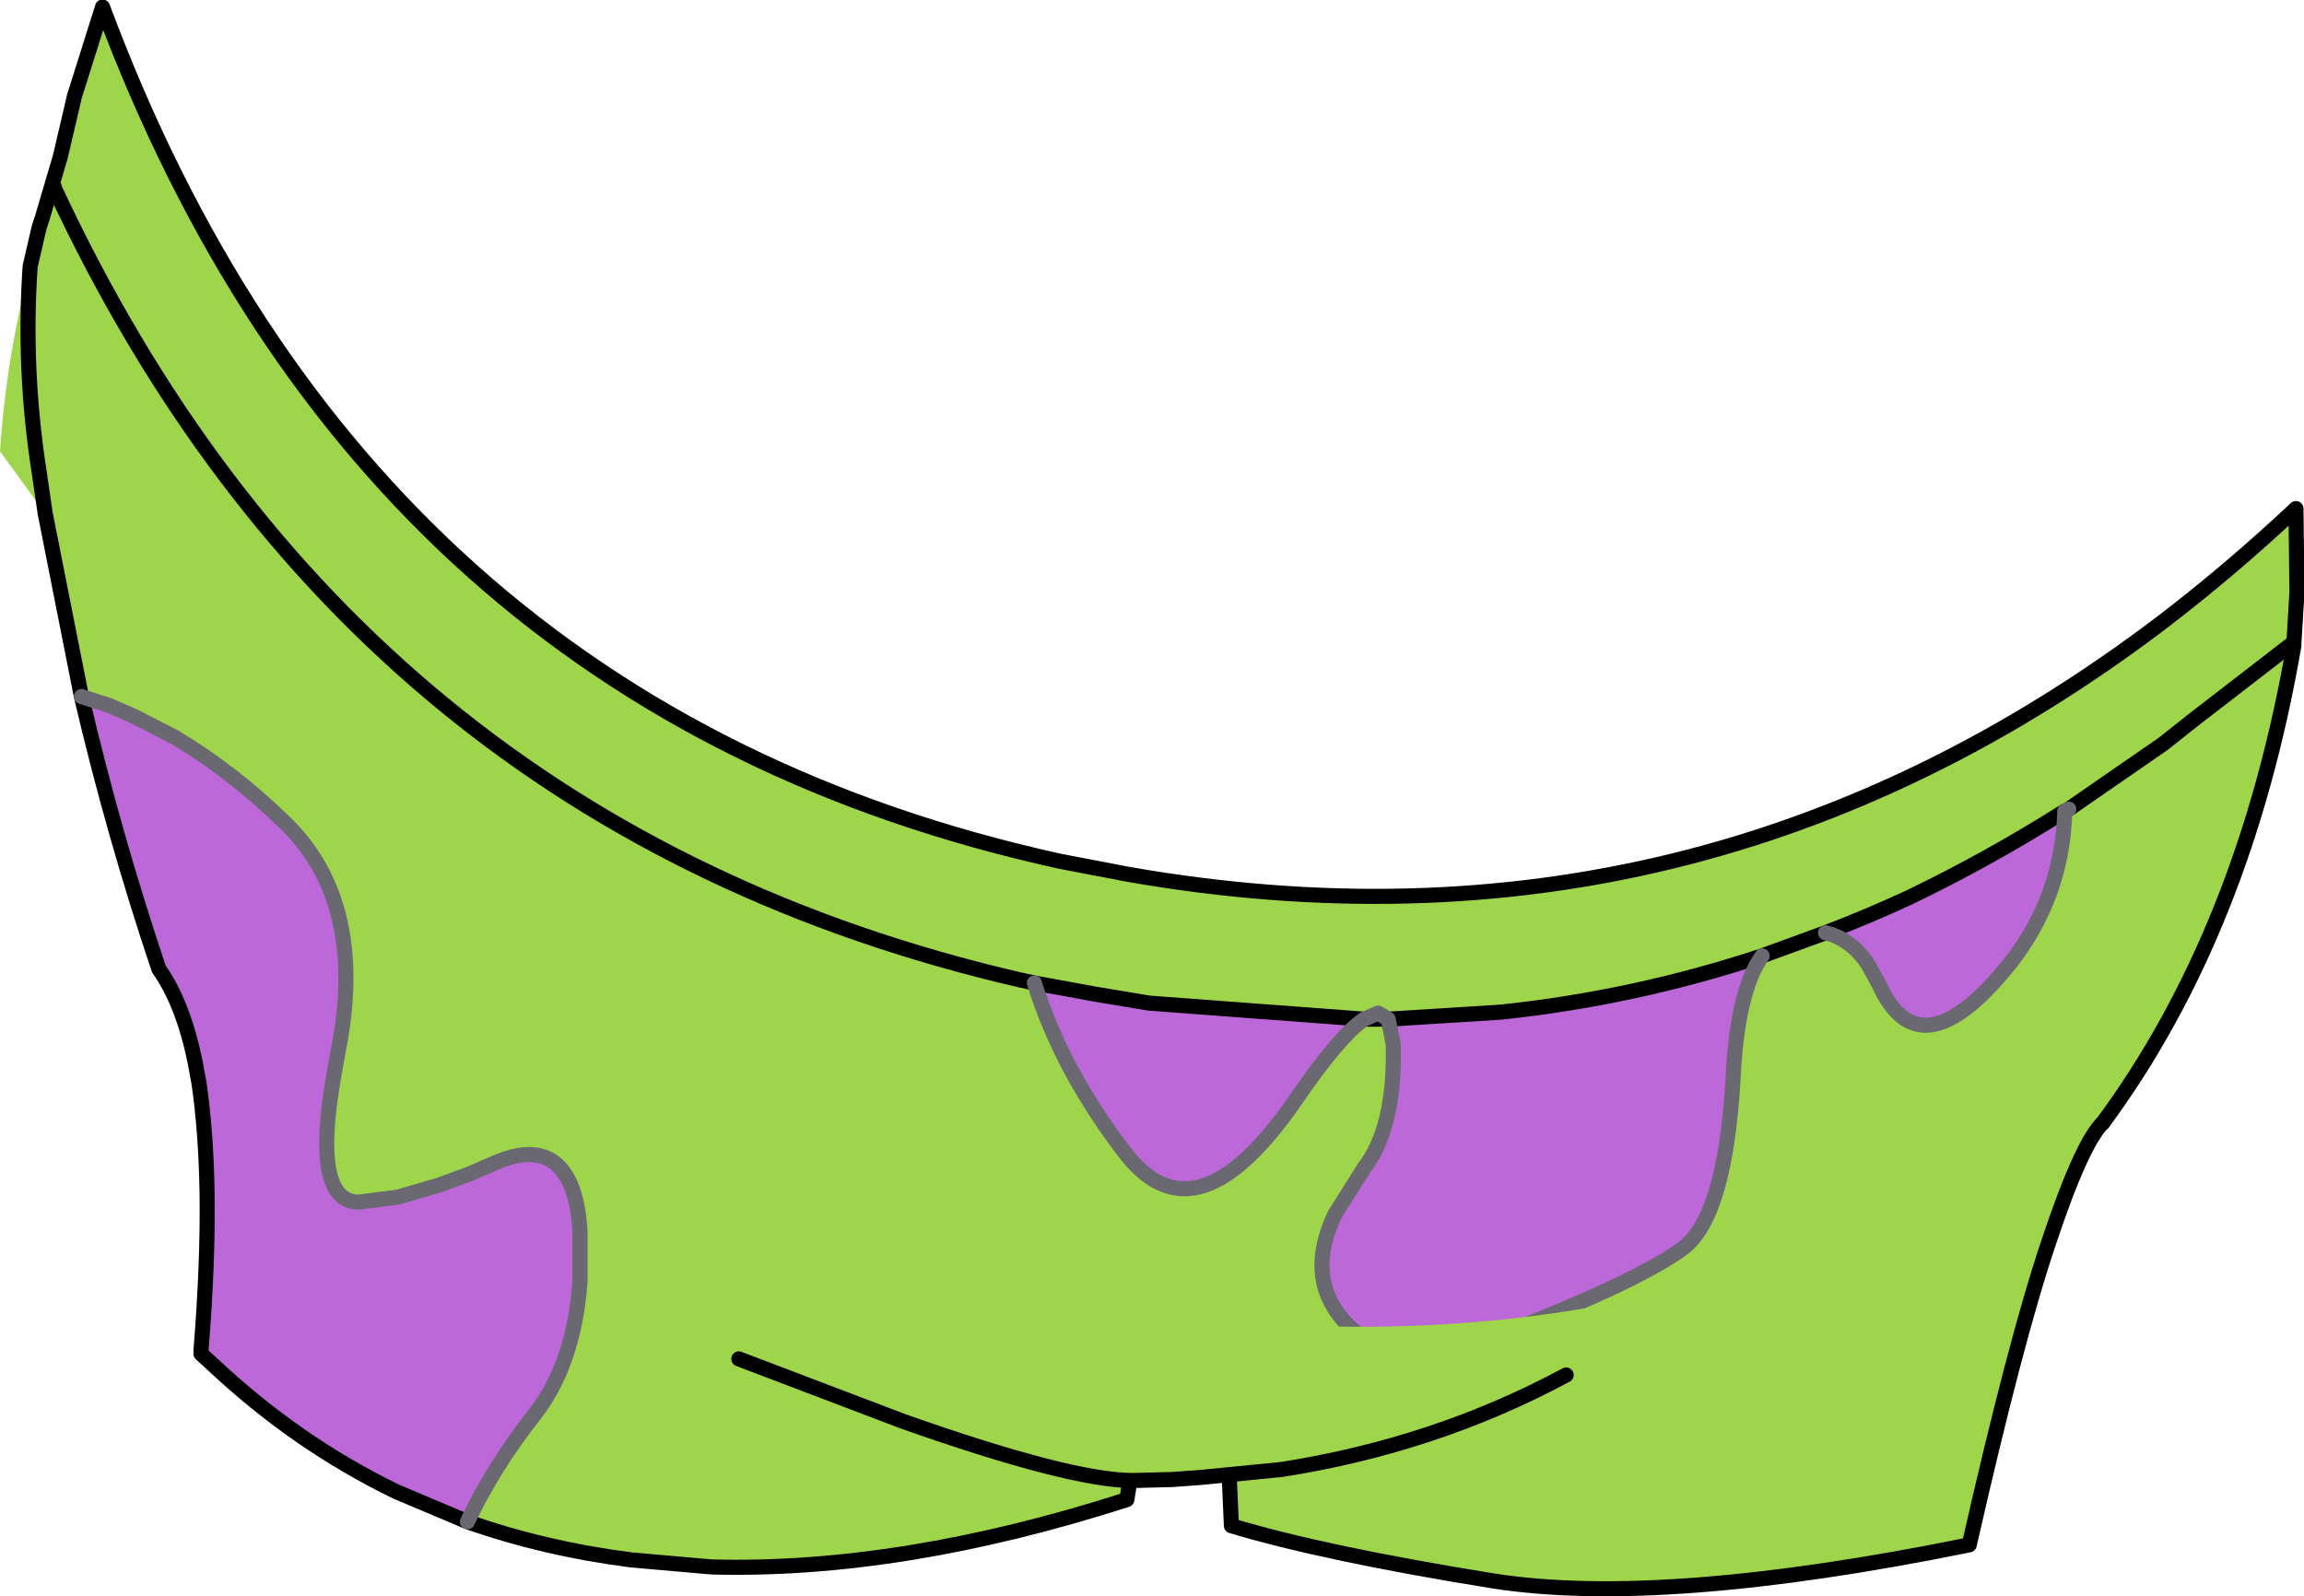 <?xml version="1.0" encoding="UTF-8" standalone="no"?>
<svg xmlns:xlink="http://www.w3.org/1999/xlink" height="79.4px" width="114.6px" xmlns="http://www.w3.org/2000/svg">
  <g transform="matrix(1.0, 0.0, 0.0, 1.0, 58.5, 73.25)">
    <path d="M44.2 -32.9 Q40.4 -30.5 36.45 -28.6 34.4 -27.65 32.3 -26.85 33.55 -26.55 34.4 -25.3 L34.95 -24.3 Q36.95 -19.85 41.25 -25.05 L41.5 -25.35 Q44.1 -28.7 44.2 -32.9 L44.4 -33.0 44.2 -32.9 M55.6 -41.3 L50.55 -37.4 49.1 -36.25 44.4 -33.0 49.1 -36.25 50.55 -37.4 55.6 -41.3 55.6 -41.15 Q53.15 -26.95 46.1 -17.4 39.85 -12.75 32.75 -9.3 18.6 -2.5 2.55 -2.45 L-1.85 -2.45 -2.45 1.35 Q-13.65 4.95 -23.1 4.7 L-27.1 4.35 Q-31.4 3.8 -35.25 2.45 -33.95 -0.3 -31.9 -2.9 -29.95 -5.4 -29.65 -9.5 L-29.65 -11.6 -29.65 -12.0 Q-29.75 -13.6 -30.2 -14.5 -31.25 -16.6 -34.0 -15.35 L-35.15 -14.85 -36.65 -14.3 -38.7 -13.7 -40.65 -13.45 Q-43.05 -13.45 -41.85 -20.0 L-41.7 -20.85 Q-40.2 -28.25 -44.25 -32.25 -46.9 -34.85 -49.85 -36.6 L-49.95 -36.65 -51.8 -37.6 -53.05 -38.15 -54.45 -38.6 -56.25 -47.7 -58.5 -50.8 Q-58.2 -55.4 -57.0 -60.0 L-56.55 -61.95 -56.65 -61.25 -55.8 -63.95 -55.85 -64.0 -55.85 -64.05 -55.9 -64.1 -55.5 -65.45 -54.8 -68.45 -53.4 -72.9 Q-40.4 -38.0 -5.75 -30.4 L-2.35 -29.75 Q26.0 -24.8 49.05 -42.3 52.45 -44.9 55.7 -47.95 L55.75 -43.8 55.6 -41.3 M-7.05 -24.35 L-7.75 -24.5 Q-41.05 -32.2 -55.8 -63.9 L-55.8 -63.95 -55.85 -64.0 -55.8 -63.95 -55.8 -63.9 Q-41.05 -32.2 -7.75 -24.5 L-7.05 -24.35 Q-5.7 -20.0 -2.5 -15.85 0.0 -12.65 3.2 -15.35 4.45 -16.4 5.85 -18.4 8.1 -21.7 9.35 -22.55 L-1.35 -23.35 -4.05 -23.8 -7.05 -24.35 M10.55 -22.55 L10.05 -22.85 9.35 -22.55 10.05 -22.85 10.55 -22.55 10.8 -21.3 Q10.9 -17.15 9.35 -15.15 L7.9 -12.85 Q6.45 -9.8 8.25 -7.65 10.45 -4.95 15.85 -6.75 L15.8 -7.1 16.1 -6.85 16.9 -7.15 Q23.1 -9.6 25.2 -11.15 27.3 -12.7 27.7 -19.55 27.9 -23.95 29.15 -25.7 22.8 -23.6 16.15 -22.9 L10.55 -22.55 9.35 -22.55 10.55 -22.55 M32.3 -26.85 L29.15 -25.7 32.3 -26.85 M15.85 -6.75 L16.1 -6.85 15.85 -6.75 M-56.25 -47.7 L-56.55 -49.75 Q-57.35 -54.9 -57.0 -60.0 -57.35 -54.9 -56.55 -49.75 L-56.25 -47.7 M-8.25 -3.55 L-1.8 -2.9 -1.85 -2.45 -1.8 -2.9 -8.25 -3.55 M-1.8 -2.9 L-0.1 -2.85 -1.8 -2.9" fill="#9fd54b" fill-rule="evenodd" stroke="none"/>
    <path d="M32.3 -26.85 Q34.4 -27.65 36.45 -28.6 40.4 -30.5 44.2 -32.9 44.1 -28.7 41.5 -25.35 L41.25 -25.05 Q36.95 -19.85 34.95 -24.3 L34.4 -25.3 Q33.55 -26.55 32.3 -26.85 M-7.05 -24.35 L-4.05 -23.8 -1.35 -23.35 9.35 -22.55 Q8.1 -21.7 5.85 -18.4 4.45 -16.4 3.2 -15.35 0.0 -12.65 -2.5 -15.85 -5.7 -20.0 -7.05 -24.35 M10.55 -22.55 L16.15 -22.9 Q22.8 -23.6 29.15 -25.7 27.9 -23.95 27.7 -19.55 27.3 -12.7 25.2 -11.15 23.1 -9.6 16.9 -7.15 L16.1 -6.85 15.8 -7.1 15.85 -6.75 Q10.45 -4.95 8.25 -7.65 6.45 -9.8 7.9 -12.85 L9.35 -15.15 Q10.9 -17.15 10.8 -21.3 L10.55 -22.55 M-54.45 -38.6 L-53.05 -38.15 -51.8 -37.6 -49.95 -36.65 -49.85 -36.6 Q-46.9 -34.85 -44.25 -32.25 -40.2 -28.25 -41.7 -20.85 L-41.85 -20.0 Q-43.05 -13.45 -40.65 -13.45 L-38.7 -13.7 -36.65 -14.3 -35.15 -14.85 -34.0 -15.35 Q-31.25 -16.6 -30.2 -14.5 -29.75 -13.6 -29.65 -12.0 L-29.65 -11.6 -29.65 -9.5 Q-29.95 -5.4 -31.9 -2.9 -33.95 -0.3 -35.25 2.45 L-38.8 0.95 Q-43.75 -1.45 -47.95 -5.4 L-48.5 -5.9 -48.5 -6.1 Q-48.15 -10.45 -48.2 -13.9 -48.25 -16.95 -48.6 -19.35 L-48.8 -20.45 Q-49.4 -23.35 -50.6 -25.05 -52.85 -31.75 -54.45 -38.6" fill="#bc68d9" fill-rule="evenodd" stroke="none"/>
    <path d="M44.2 -32.9 Q40.4 -30.5 36.45 -28.6 34.4 -27.65 32.3 -26.85 L29.15 -25.7 Q22.8 -23.6 16.15 -22.9 L10.55 -22.55 9.35 -22.55 -1.35 -23.35 -4.05 -23.8 -7.05 -24.35 -7.75 -24.5 Q-41.05 -32.2 -55.8 -63.9 L-55.8 -63.95 -55.85 -64.0 -55.9 -64.1 -56.4 -62.4 -56.55 -61.95 -57.0 -60.0 Q-57.35 -54.9 -56.55 -49.75 L-56.25 -47.7 -54.45 -38.6 Q-52.85 -31.75 -50.6 -25.05 -49.4 -23.35 -48.8 -20.45 L-48.6 -19.35 Q-48.25 -16.95 -48.2 -13.9 -48.15 -10.45 -48.5 -6.1 L-48.5 -5.9 -47.95 -5.4 Q-43.75 -1.45 -38.8 0.95 L-35.25 2.45 Q-31.4 3.8 -27.1 4.35 L-23.1 4.7 Q-13.65 4.95 -2.45 1.35 L-1.85 -2.45 -1.8 -2.9 -8.25 -3.55 M44.4 -33.0 L49.1 -36.25 50.55 -37.4 55.6 -41.3 55.75 -43.8 55.7 -47.95 Q52.45 -44.9 49.05 -42.3 26.0 -24.8 -2.35 -29.75 L-5.75 -30.4 Q-40.4 -38.0 -53.4 -72.9 L-54.8 -68.45 -55.5 -65.45 -55.9 -64.1 -55.85 -64.05 M46.1 -17.4 Q53.15 -26.95 55.6 -41.15 M-0.1 -2.85 L-1.8 -2.9" fill="none" stroke="#000000" stroke-linecap="round" stroke-linejoin="round" stroke-width="0.75"/>
    <path d="M32.3 -26.85 Q33.55 -26.55 34.4 -25.3 L34.95 -24.3 Q36.95 -19.85 41.25 -25.05 L41.5 -25.35 Q44.1 -28.7 44.2 -32.9 L44.4 -33.0 M9.35 -22.55 L10.05 -22.85 10.55 -22.55 10.8 -21.3 Q10.9 -17.15 9.35 -15.15 L7.9 -12.85 Q6.45 -9.8 8.25 -7.65 10.45 -4.95 15.85 -6.75 L16.1 -6.85 16.9 -7.15 Q23.1 -9.6 25.2 -11.15 27.3 -12.7 27.7 -19.55 27.9 -23.95 29.15 -25.7 M9.35 -22.55 Q8.1 -21.7 5.85 -18.4 4.45 -16.4 3.2 -15.35 0.0 -12.65 -2.5 -15.85 -5.7 -20.0 -7.05 -24.35 M-54.45 -38.6 L-53.05 -38.15 -51.8 -37.6 -49.95 -36.65 -49.85 -36.6 Q-46.9 -34.85 -44.25 -32.25 -40.2 -28.25 -41.7 -20.85 L-41.85 -20.0 Q-43.05 -13.45 -40.65 -13.45 L-38.7 -13.7 -36.65 -14.3 -35.15 -14.85 -34.0 -15.35 Q-31.25 -16.6 -30.2 -14.5 -29.75 -13.6 -29.65 -12.0 L-29.65 -11.6 -29.65 -9.5 Q-29.95 -5.4 -31.9 -2.9 -33.95 -0.3 -35.25 2.45" fill="none" stroke="#6a6870" stroke-linecap="round" stroke-linejoin="round" stroke-width="0.75"/>
    <path d="M-0.2 0.35 Q-4.0 0.3 -8.8 -2.55 L-10.4 -3.8 Q-12.75 -5.6 -14.4 -7.5 -14.35 -7.95 -14.6 -8.5 -14.95 -9.1 -14.85 -10.1 L-14.75 -10.85 Q-6.45 -8.15 2.55 -7.55 18.6 -6.1 32.9 -11.6 39.95 -14.3 46.1 -17.4 45.05 -16.4 43.4 -11.45 41.75 -6.55 39.45 3.6 24.2 6.7 15.8 5.4 7.4 4.05 2.75 2.65 L2.65 0.4 1.2 0.25 -0.2 0.35 M19.4 -4.85 Q12.9 -1.35 5.25 -0.15 L1.2 0.25 5.25 -0.15 Q12.9 -1.35 19.4 -4.85" fill="#9fd54b" fill-rule="evenodd" stroke="none"/>
    <path d="M46.1 -17.4 Q45.05 -16.4 43.4 -11.45 41.75 -6.55 39.45 3.6 24.2 6.7 15.8 5.4 7.4 4.05 2.75 2.65 L2.65 0.4" fill="none" stroke="#000000" stroke-linecap="round" stroke-linejoin="round" stroke-width="0.75"/>
    <path d="M-0.2 0.35 L1.2 0.25 5.25 -0.15 Q12.9 -1.35 19.4 -4.85 M-0.2 0.35 L-2.15 0.4 Q-5.25 0.4 -13.6 -2.55 L-21.75 -5.65" fill="none" stroke="#000000" stroke-linecap="round" stroke-linejoin="round" stroke-width="0.75"/>
  </g>
</svg>
